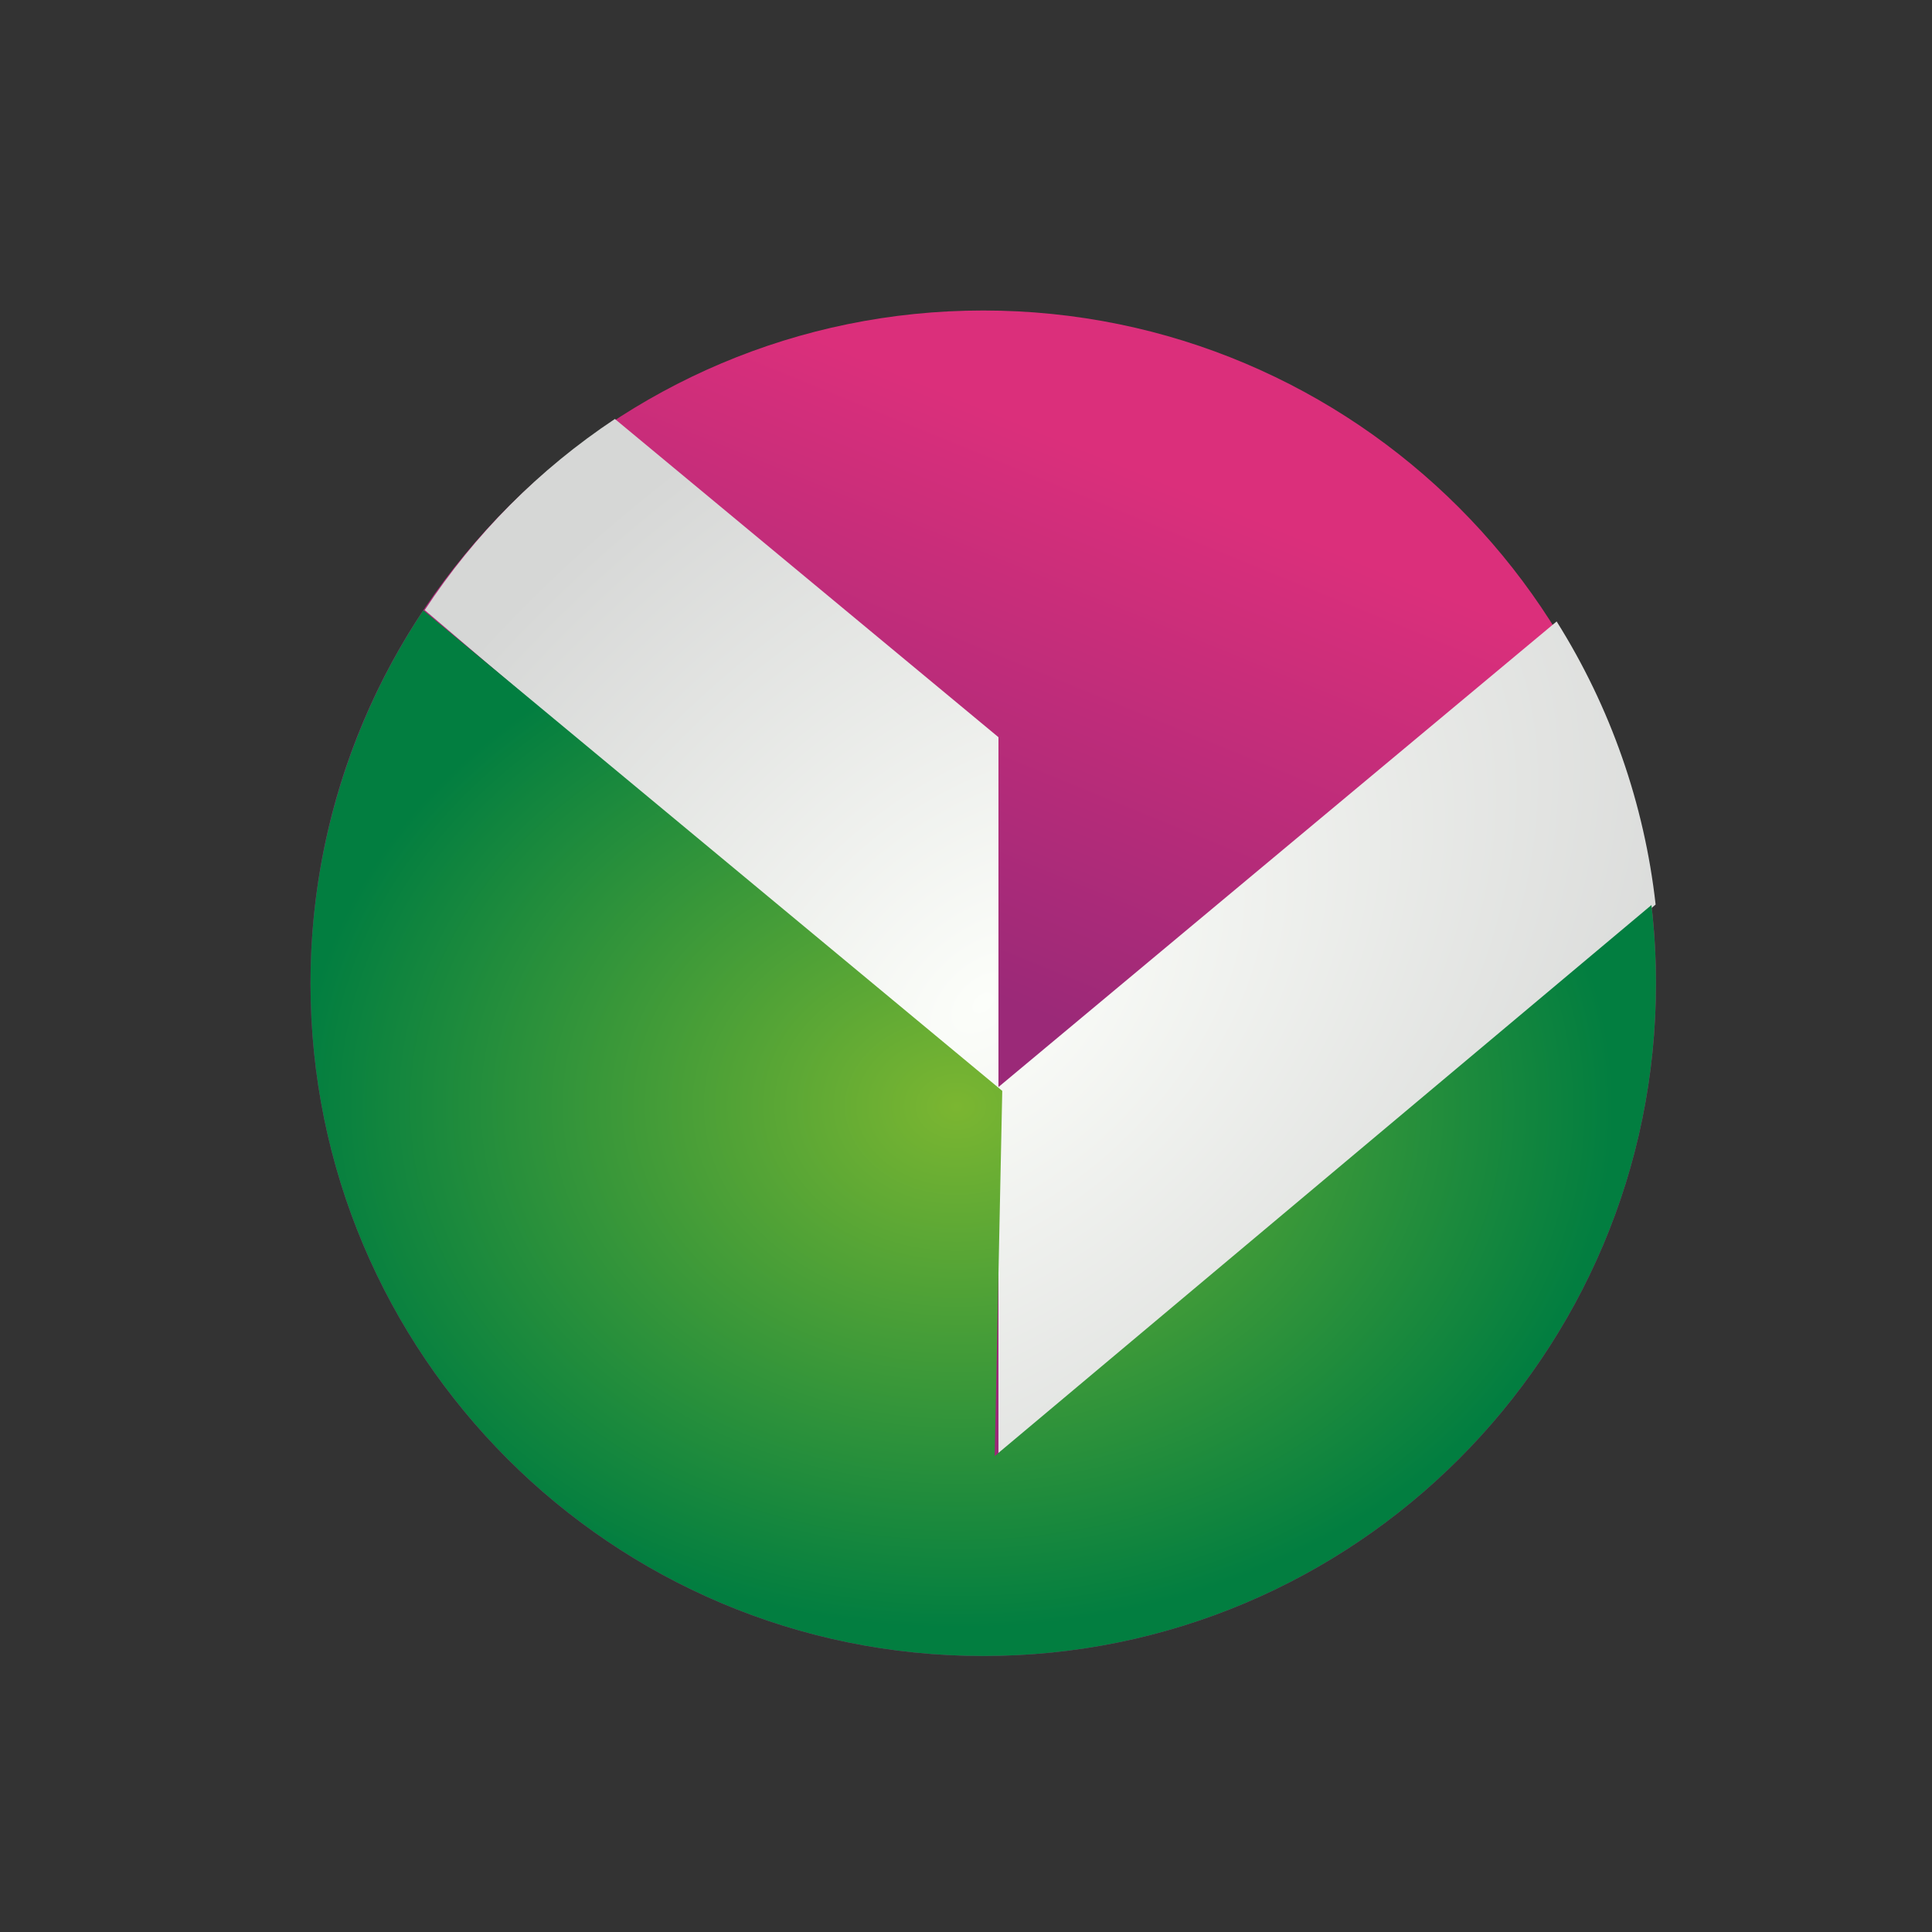 <svg width="56" height="56" viewBox="0 0 56 56" fill="none" xmlns="http://www.w3.org/2000/svg">
<rect x="0" y="0" width="56" height="56" fill="#333333" stroke="none"/>
<path d="M28.5 48C39.27 48 48 39.269 48 28.5C48 17.73 39.27 9 28.5 9C17.731 9 9 17.73 9 28.5C9 39.269 17.731 48 28.5 48Z" fill="url(#paint0_linear_3467_70264)"/>
<path d="M17.823 12.144C15.631 13.6 13.756 15.484 12.311 17.684L28.941 31.843V42.428L47.989 26.219C47.662 23.302 46.682 20.497 45.12 18.013L28.941 31.508V21.368L17.823 12.144Z" fill="url(#paint1_radial_3467_70264)"/>
<path d="M12.27 17.691C10.138 20.893 9 24.653 9 28.5C9 39.27 17.73 48 28.5 48C39.27 48 48 39.27 48 28.5C48 27.742 47.956 26.985 47.868 26.233L28.831 42.205L29.051 31.62L12.27 17.691Z" fill="url(#paint2_radial_3467_70264)"/>
<defs>
<linearGradient id="paint0_linear_3467_70264" x1="35.11" y1="14.46" x2="29.156" y2="29.01" gradientUnits="userSpaceOnUse">
<stop stop-color="#DB2F7B"/>
<stop offset="1" stop-color="#9B2978"/>
</linearGradient>
<radialGradient id="paint1_radial_3467_70264" cx="0" cy="0" r="1" gradientUnits="userSpaceOnUse" gradientTransform="translate(28.5 29.057) rotate(-42.424) scale(27.552 17.665)">
<stop stop-color="#FCFEFA"/>
<stop offset="1" stop-color="#D6D7D6"/>
</radialGradient>
<radialGradient id="paint2_radial_3467_70264" cx="0" cy="0" r="1" gradientUnits="userSpaceOnUse" gradientTransform="translate(27.729 32.066) rotate(-179.326) scale(18.95 15.154)">
<stop stop-color="#7BB631"/>
<stop offset="1" stop-color="#027E40"/>
</radialGradient>
</defs>
</svg>
